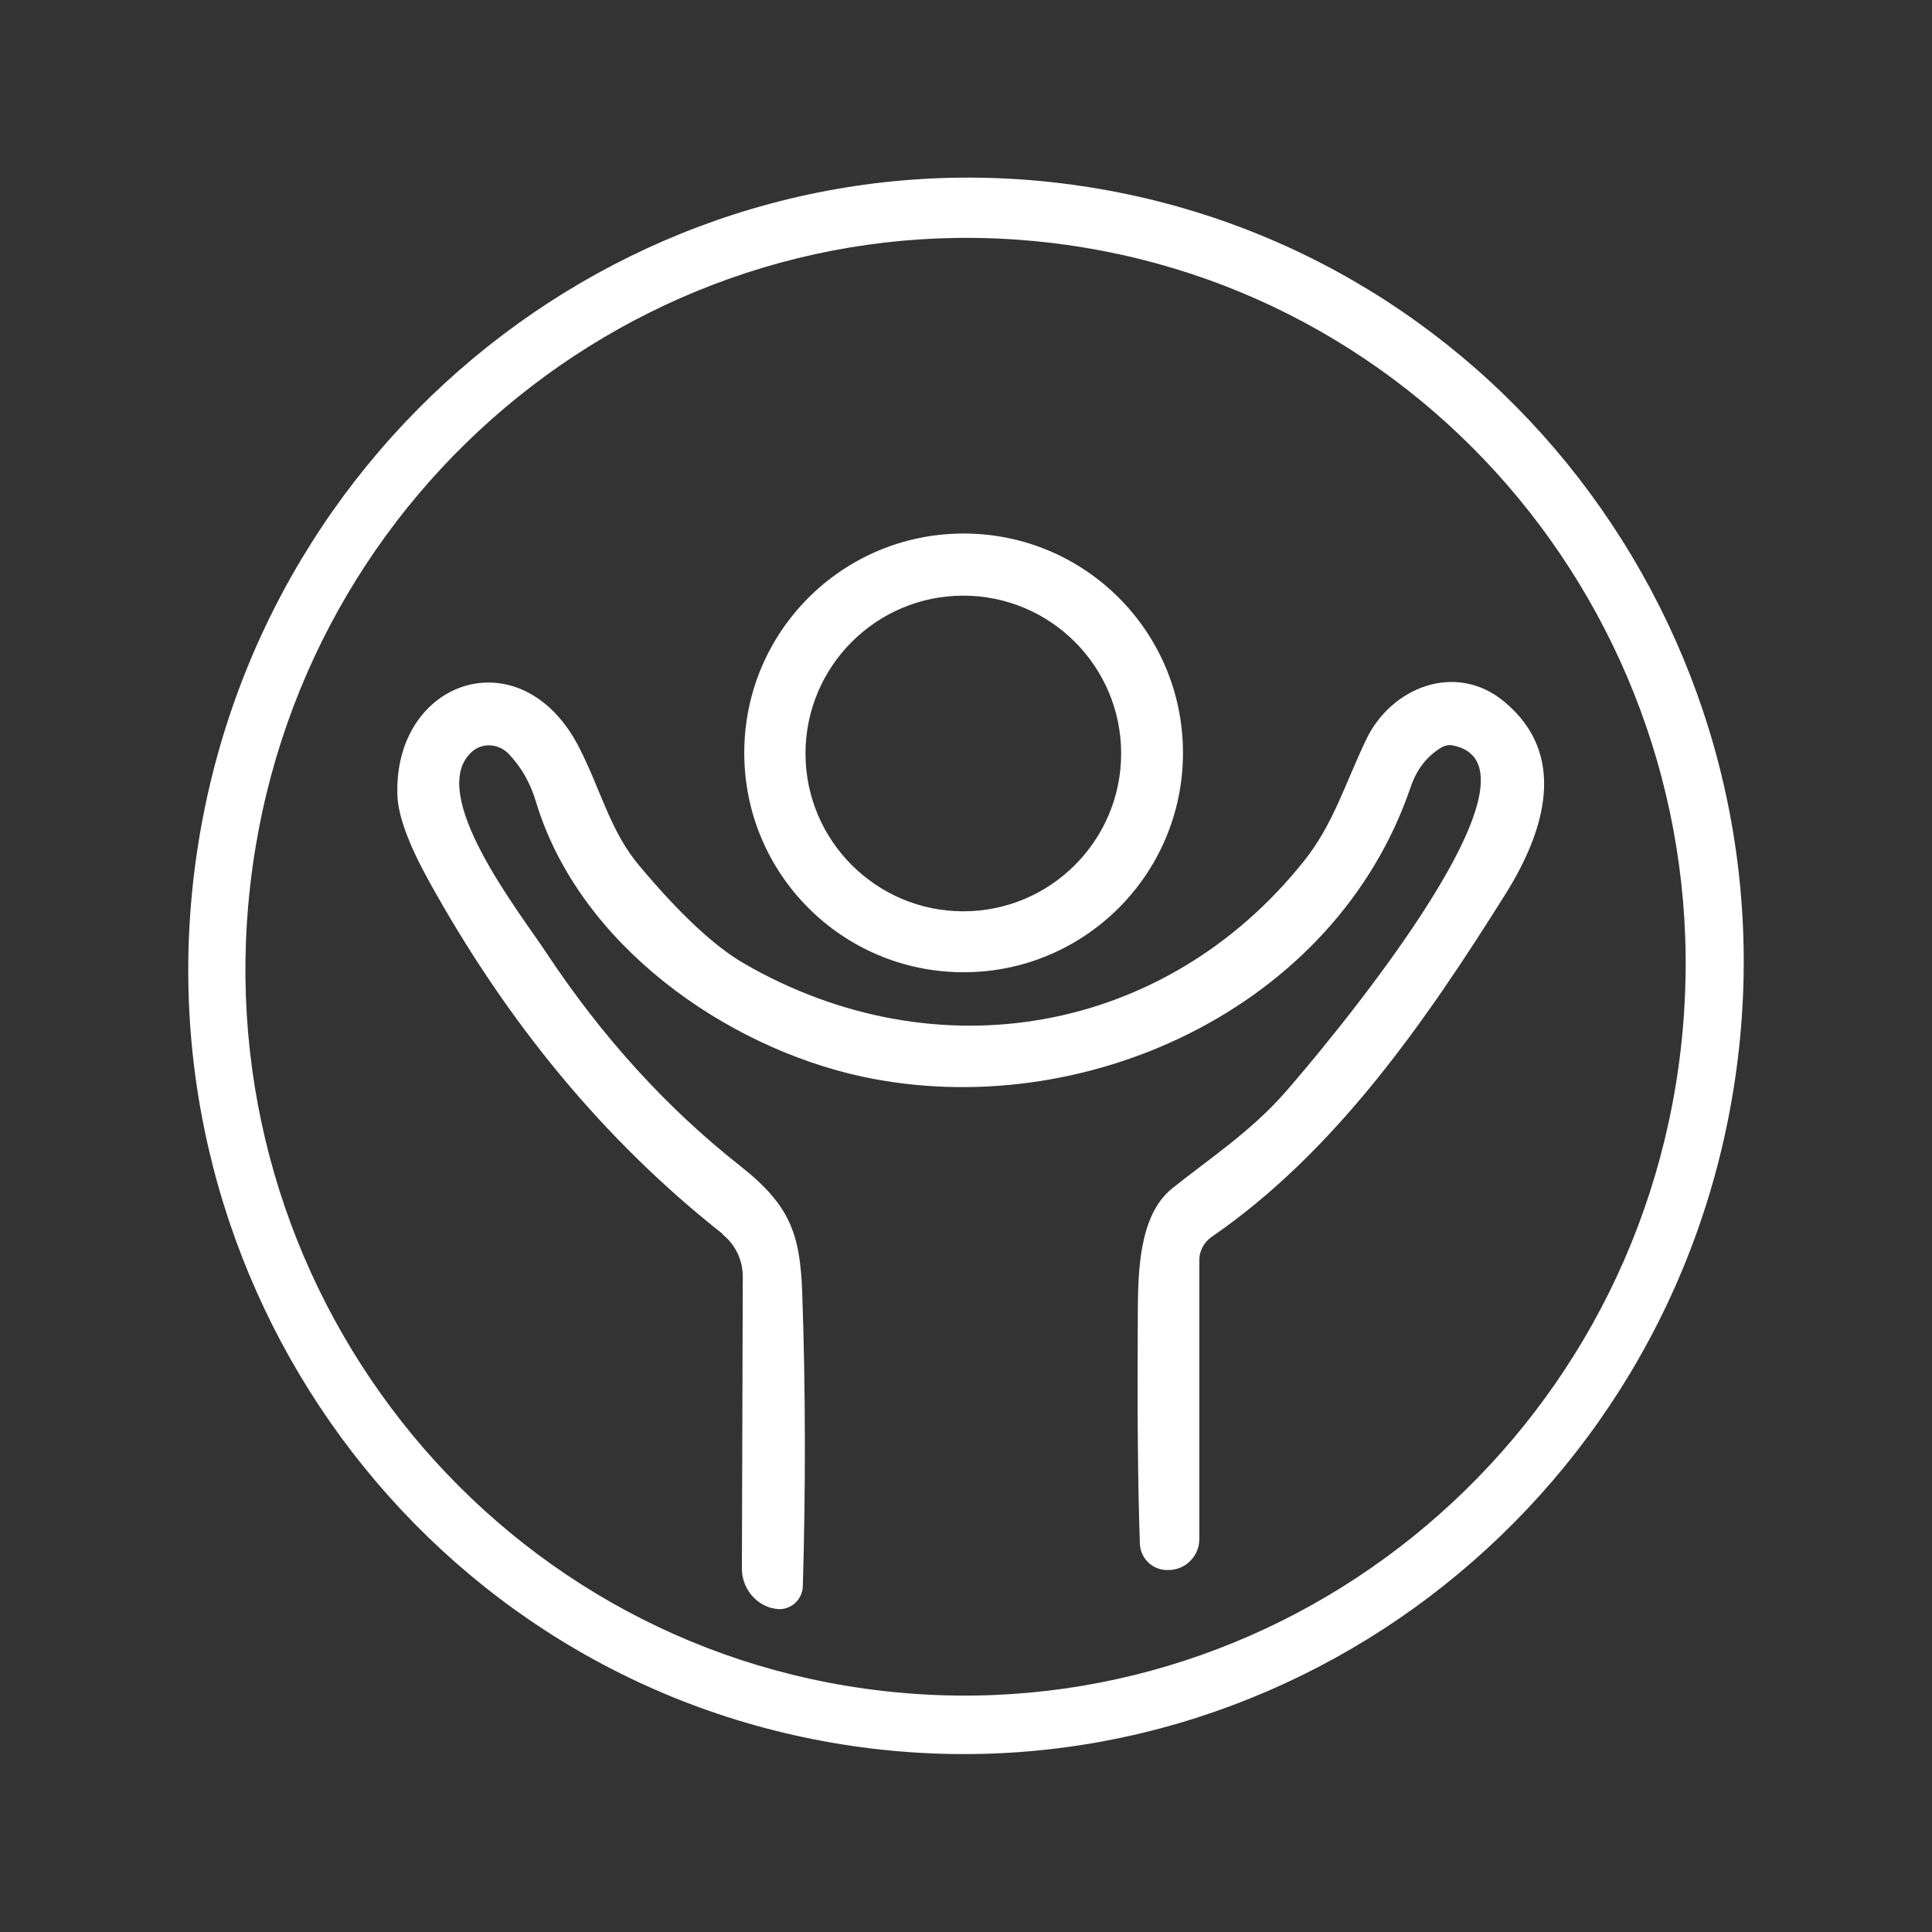<?xml version="1.0" encoding="UTF-8"?><svg id="a" xmlns="http://www.w3.org/2000/svg" viewBox="0 0 65 65"><rect x="0" y="0" width="65" height="65" fill="#333333" stroke="none"/><path d="M28.67,58.74c14.29,2.09,27.59-7.98,29.71-22.47,2.12-14.49-7.76-27.93-22.05-30.02-14.29-2.09-27.59,7.98-29.71,22.47-2.12,14.49,7.76,27.93,22.05,30.02ZM8.42,29.78c1.53-13.46,13.55-23.14,26.84-21.62,13.29,1.51,22.83,13.65,21.29,27.11-1.53,13.46-13.55,23.14-26.84,21.62-13.29-1.51-22.83-13.65-21.29-27.11Z" fill="#fff"/><path d="M32.42,32.71c4.07,0,7.38-3.3,7.38-7.38s-3.3-7.38-7.38-7.38-7.38,3.3-7.38,7.38,3.3,7.38,7.38,7.38ZM32.41,20.04c2.93,0,5.31,2.38,5.31,5.31s-2.38,5.31-5.31,5.31-5.31-2.38-5.31-5.31,2.38-5.31,5.31-5.31Z" fill="#fff"/><path d="M24.3,41.52c.44.35.69.87.69,1.43l-.03,9.82c0,.62.4,1.16.99,1.33h.03c.5.16,1.01-.2,1.03-.73.1-3.4.09-6.69-.02-9.87-.07-1.97-.4-2.94-2.07-4.26-2.49-1.96-4.66-4.35-6.53-7.17-.87-1.33-4.09-5.38-2.51-6.78.35-.31.89-.28,1.23.07.42.44.73.97.92,1.61,1.45,4.82,6.39,8.26,10.97,9.25,7.39,1.59,15.91-2.25,18.46-9.74.2-.59.54-1.03,1.03-1.33.12-.07.26-.1.39-.07,3.7.74-4.63,10.52-5.65,11.68-1.15,1.31-2.54,2.22-3.79,3.22-1.14.91-1.15,2.87-1.16,4.21-.02,3.19,0,5.77.07,7.75.02.52.47.92.99.88h.03c.55-.03.98-.49.98-1.04v-9.39c0-.31.16-.6.42-.78,4.14-2.85,7.16-7.19,9.88-11.53,1.35-2.15,2.1-4.71-.05-6.48-1.62-1.34-3.79-.48-4.63,1.27-.72,1.5-1.11,2.86-2.1,4.1-4.66,5.84-12.37,7.18-18.83,3.45-.99-.57-2.17-1.67-3.52-3.28-.99-1.17-1.29-2.53-2.04-4-1.93-3.75-6.24-2.29-6.11,1.61.02.67.36,1.61,1.01,2.8,2.67,4.86,5.98,8.85,9.94,11.97Z" fill="#fff"/></svg>